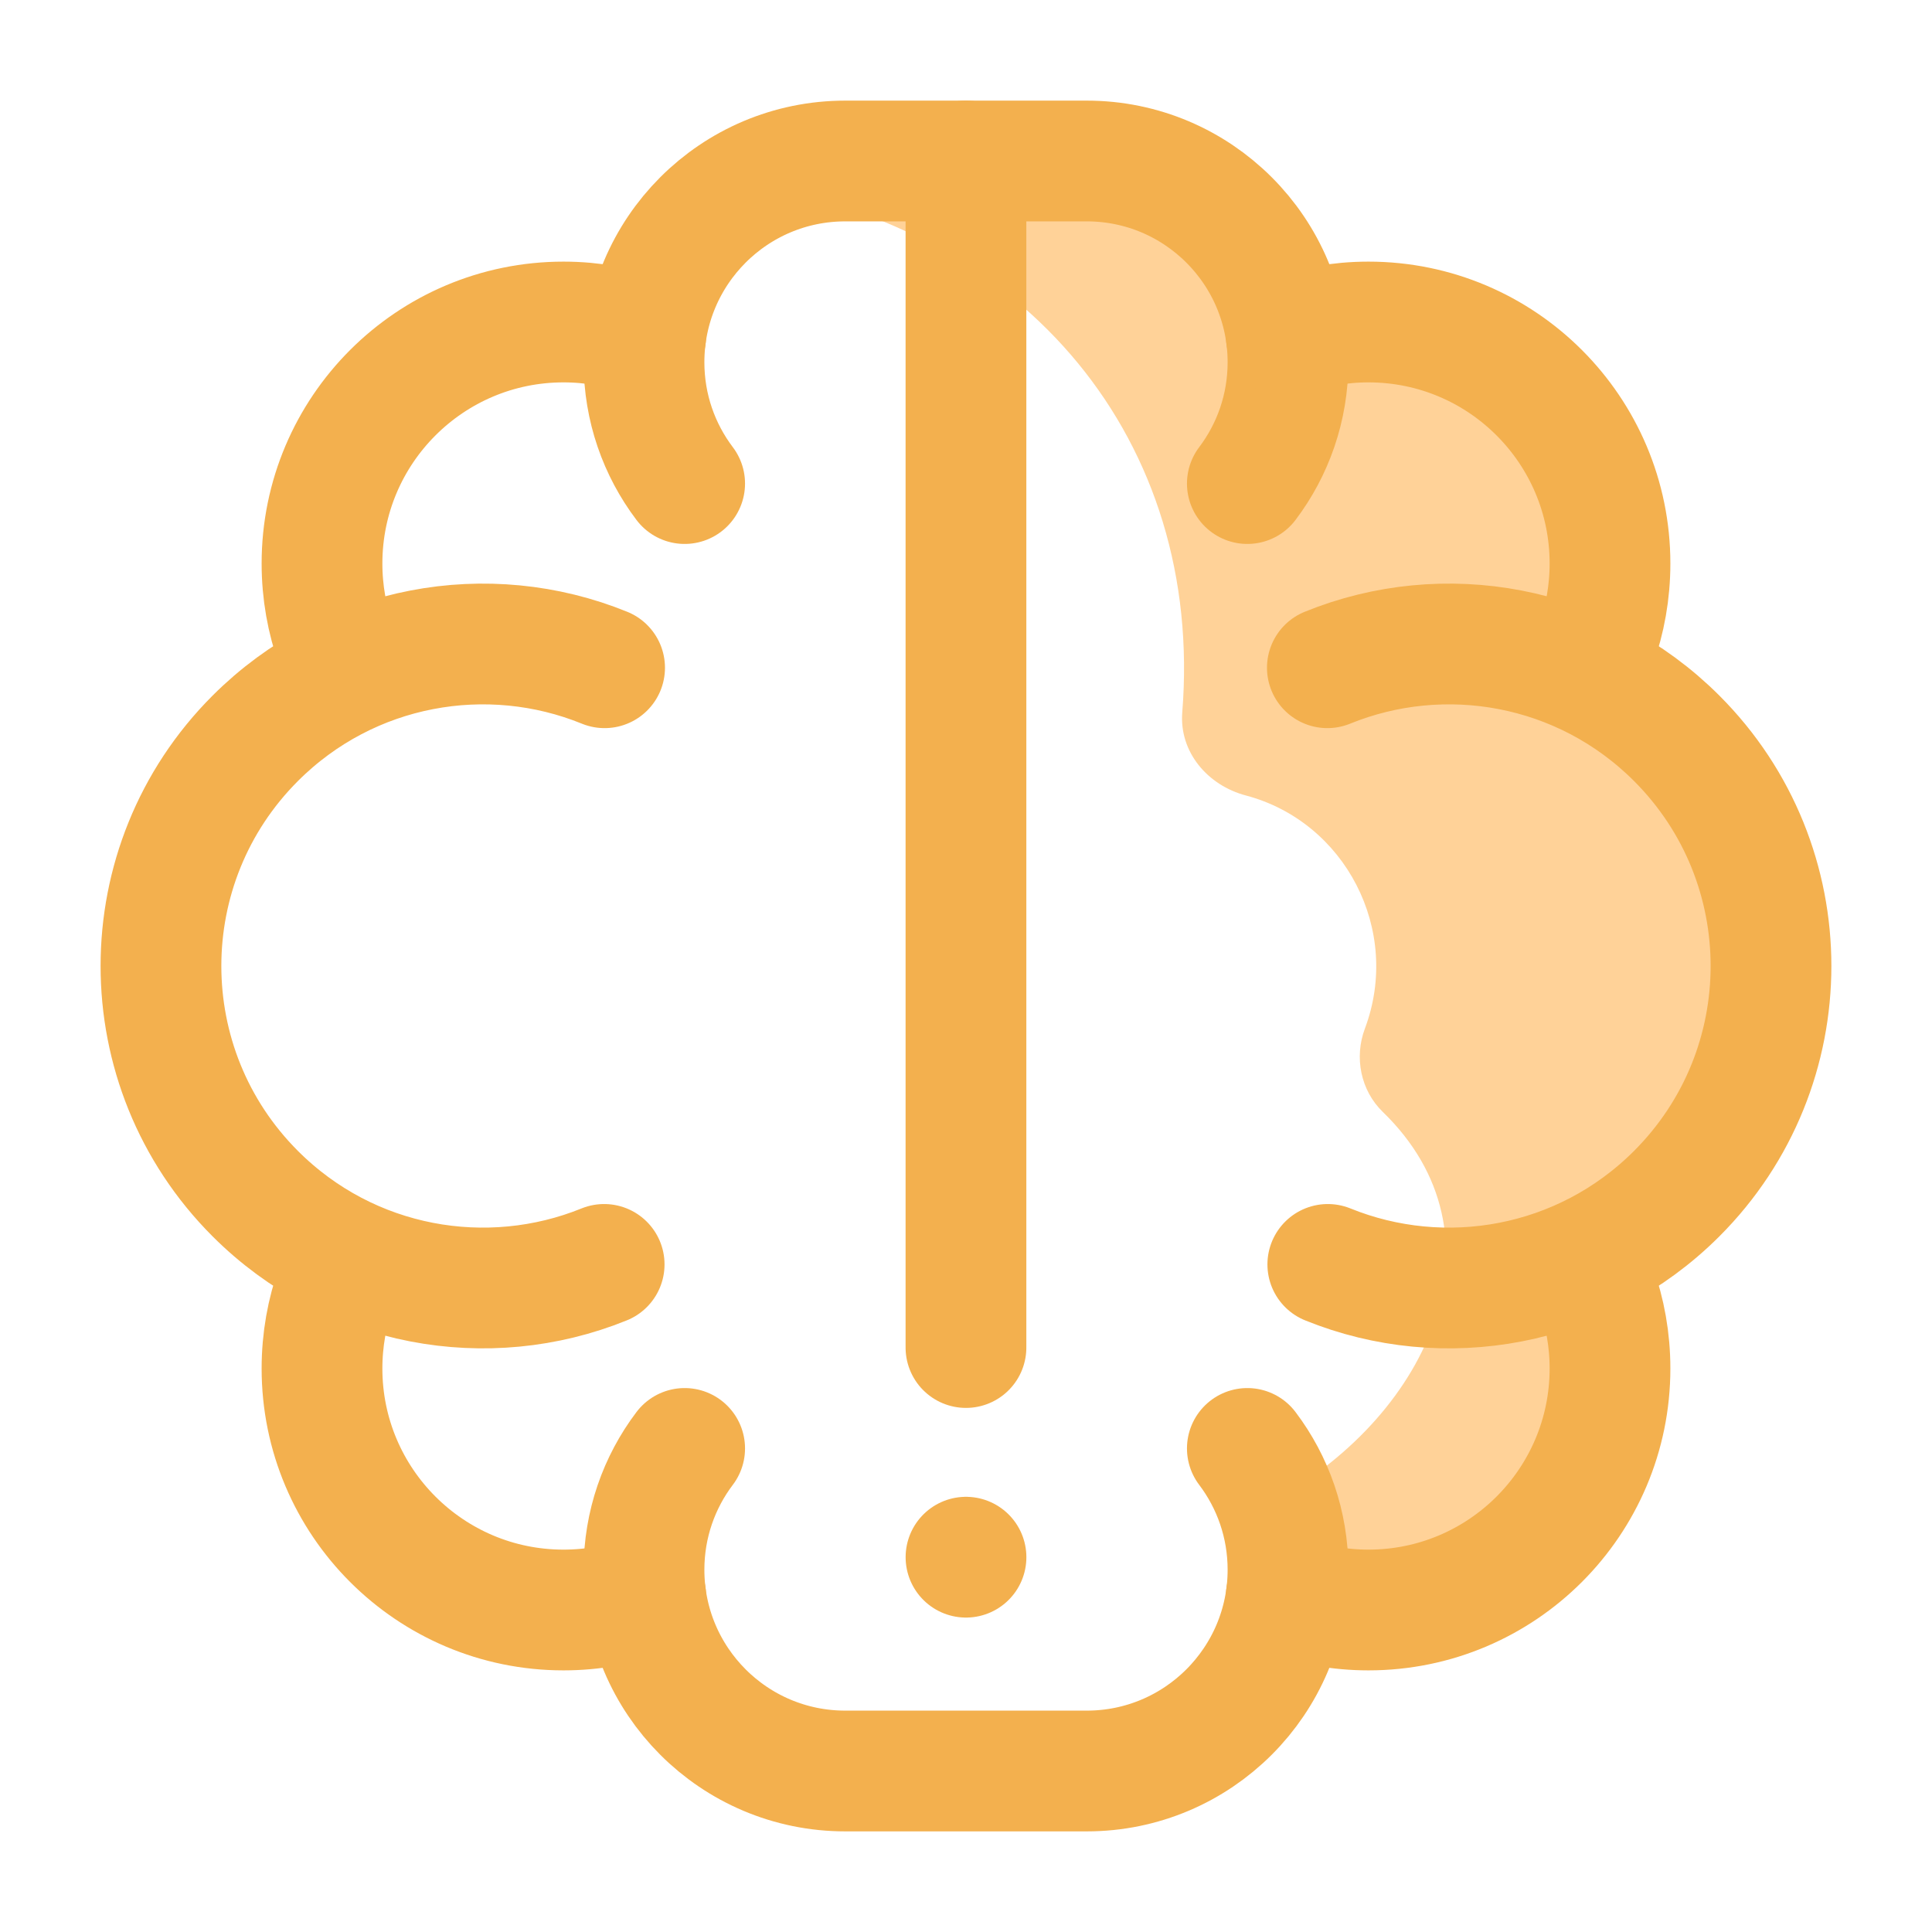 <svg xmlns="http://www.w3.org/2000/svg" xmlns:xlink="http://www.w3.org/1999/xlink" xmlns:serif="http://www.serif.com/" width="100%" height="100%" viewBox="0 0 48 48" xml:space="preserve" style="fill-rule:evenodd;clip-rule:evenodd;stroke-linecap:round;stroke-linejoin:round;stroke-miterlimit:10;">    <g transform="matrix(1,0,0,1,-270,-54)">        <g id="P&#xE1;gina-14" serif:id="P&#xE1;gina 14" transform="matrix(1,0,0,1,270,54)">            <rect x="0" y="0" width="48" height="48" style="fill:none;"></rect>            <g id="ICON">                <g transform="matrix(1,0,0,1,41.66,15.264)">                    <path d="M0,14.396C-0.69,15.076 -1.46,15.606 -2.29,15.986C-1.95,16.686 -1.65,17.616 -1.66,18.736C-1.66,22.848 -5.777,25.823 -9.71,24.366C-9.599,23.781 -9.654,22.848 -9.97,21.996C-6.096,19.827 -4.156,15.414 -7.306,12.36C-7.854,11.829 -8.019,11.007 -7.75,10.292C-6.831,7.843 -8.244,5.152 -10.705,4.5C-11.658,4.248 -12.365,3.418 -12.287,2.435C-11.749,-4.286 -16.154,-9.606 -23.021,-10.674C-21.633,-11.427 -21.08,-11.264 -14.66,-11.264C-12.12,-11.264 -10.021,-9.364 -9.71,-6.904C-9.13,-7.114 -8.44,-7.264 -7.66,-7.264C-7.26,-7.264 -5.08,-7.214 -3.36,-5.444C-1.78,-3.814 -1.67,-1.854 -1.66,-1.264C-1.65,-0.164 -1.93,0.766 -2.28,1.486C-1.45,1.866 -0.68,2.396 0,3.076C3.12,6.206 3.12,11.266 0,14.396" style="fill:rgb(255,210,152);fill-rule:nonzero;"></path>                </g>                <g transform="matrix(1,0,0,1,15.021,31.408)">                    <path d="M0,-14.818C-2.892,-15.996 -6.332,-15.411 -8.679,-13.065C-11.803,-9.941 -11.803,-4.876 -8.679,-1.752C-6.335,0.592 -2.9,1.178 -0.011,0.006" style="fill:none;fill-rule:nonzero;stroke:rgb(243,176,78);stroke-width:3px;"></path>                </g>                <g transform="matrix(1,0,0,1,8.351,8)">                    <path d="M0,8.027C-0.227,7.394 -0.351,6.712 -0.351,6C-0.351,2.687 2.336,0 5.649,0C6.366,0 7.054,0.126 7.691,0.357" style="fill:none;fill-rule:nonzero;stroke:rgb(243,176,78);stroke-width:3px;"></path>                </g>                <g transform="matrix(1,0,0,1,8.351,40)">                    <path d="M0,-8.027C-0.227,-7.394 -0.351,-6.712 -0.351,-6C-0.351,-2.687 2.336,0 5.649,0C6.366,0 7.054,-0.126 7.691,-0.357" style="fill:none;fill-rule:nonzero;stroke:rgb(243,176,78);stroke-width:3px;"></path>                </g>                <g transform="matrix(1,0,0,1,32.978,31.408)">                    <path d="M0,-14.818C2.892,-15.996 6.332,-15.411 8.679,-13.065C11.803,-9.941 11.803,-4.876 8.679,-1.752C6.335,0.592 2.9,1.178 0.011,0.006" style="fill:none;fill-rule:nonzero;stroke:rgb(243,176,78);stroke-width:3px;"></path>                </g>                <g transform="matrix(1,0,0,1,30.99,4)">                    <path d="M0,8.014C0.634,7.176 1.01,6.132 1.01,5C1.01,2.239 -1.229,0 -3.99,0L-9.99,0C-12.752,0 -14.99,2.239 -14.99,5C-14.99,6.132 -14.614,7.176 -13.98,8.014" style="fill:none;fill-rule:nonzero;stroke:rgb(243,176,78);stroke-width:3px;"></path>                </g>                <g transform="matrix(1,0,0,1,39.649,8)">                    <path d="M0,8.027C0.227,7.394 0.351,6.712 0.351,6C0.351,2.687 -2.336,0 -5.649,0C-6.366,0 -7.054,0.126 -7.691,0.357" style="fill:none;fill-rule:nonzero;stroke:rgb(243,176,78);stroke-width:3px;"></path>                </g>                <g transform="matrix(1,0,0,1,30.99,44)">                    <path d="M0,-8.014C0.634,-7.176 1.01,-6.132 1.01,-5C1.01,-2.239 -1.229,0 -3.99,0L-9.99,0C-12.752,0 -14.99,-2.239 -14.99,-5C-14.99,-6.132 -14.614,-7.176 -13.98,-8.014" style="fill:none;fill-rule:nonzero;stroke:rgb(243,176,78);stroke-width:3px;"></path>                </g>                <g transform="matrix(1,0,0,1,39.649,40)">                    <path d="M0,-8.027C0.227,-7.394 0.351,-6.712 0.351,-6C0.351,-2.687 -2.336,0 -5.649,0C-6.366,0 -7.054,-0.126 -7.691,-0.357" style="fill:none;fill-rule:nonzero;stroke:rgb(243,176,78);stroke-width:3px;"></path>                </g>                <g transform="matrix(1,0,0,1,24,38.688)">                    <path d="M0,0L0,0" style="fill:none;fill-rule:nonzero;stroke:rgb(243,176,78);stroke-width:3px;"></path>                </g>                <g transform="matrix(0,1,1,0,38.739,18.739)">                    <path d="M-14.74,-14.74L14.74,-14.74" style="fill:none;fill-rule:nonzero;stroke:rgb(243,176,78);stroke-width:3px;"></path>                </g>            </g>        </g>    </g></svg>